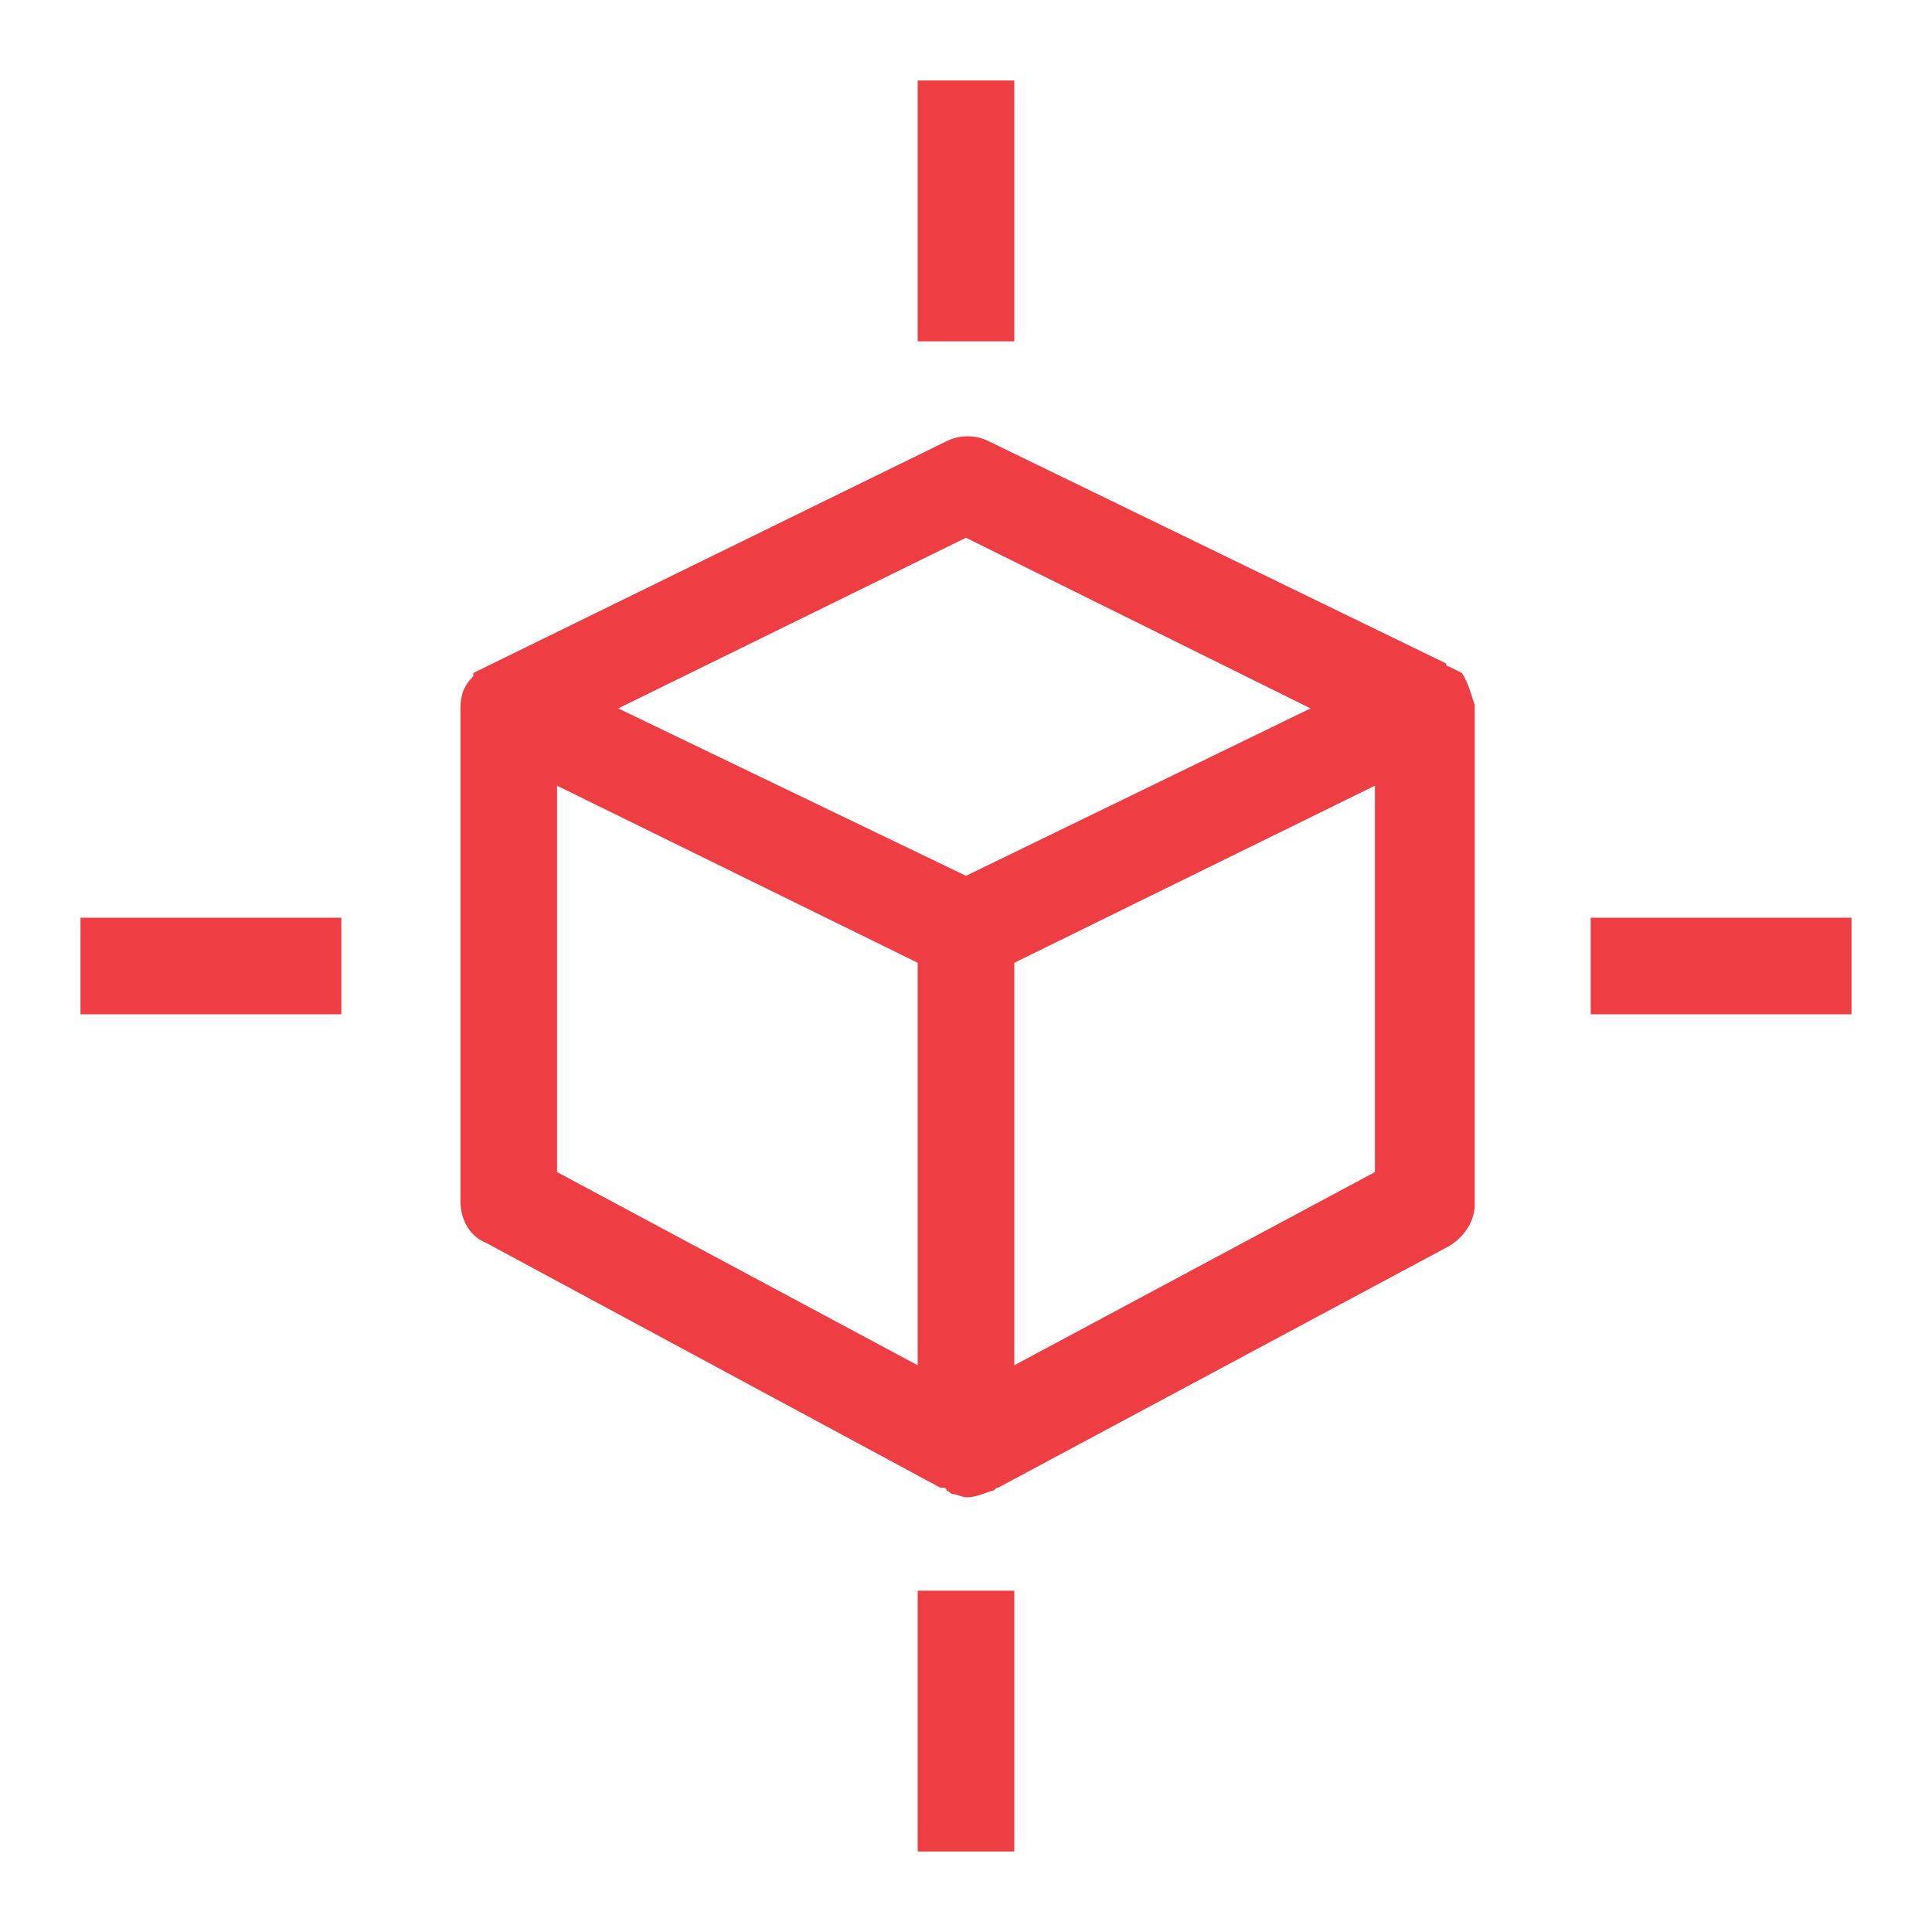 <?xml version="1.0" encoding="utf-8"?>
<!-- Generator: Adobe Illustrator 25.3.1, SVG Export Plug-In . SVG Version: 6.00 Build 0)  -->
<svg version="1.1" id="Layer_1" xmlns="http://www.w3.org/2000/svg" xmlns:xlink="http://www.w3.org/1999/xlink" x="0px" y="0px"
	 width="60px" height="60px" viewBox="0 0 60 60" style="enable-background:new 0 0 60 60;" xml:space="preserve">
<style type="text/css">
	.st0{fill:#EF3D44;}
	.st1{fill-rule:evenodd;clip-rule:evenodd;fill:#EF3D44;}
</style>
<g>
	<path class="st0" d="M45.4,20.9L45,20.7c0,0,0,0,0,0c0,0-0.1,0-0.1-0.1l-14.2-6.9c-0.4-0.2-0.9-0.2-1.3,0l-14.7,7.2l0,0.1
		c-0.3,0.3-0.4,0.6-0.4,1v15.3c0,0.6,0.3,1.1,0.8,1.3l14.1,7.6c0,0,0,0,0,0c0,0,0,0,0,0l0.1,0c0,0,0.1,0,0.1,0.1
		c0.1,0,0.1,0.1,0.2,0.1c0.1,0,0.3,0.1,0.4,0.1c0.3,0,0.5-0.1,0.8-0.2c0.1,0,0.1-0.1,0.2-0.1l14-7.5c0.5-0.3,0.8-0.8,0.8-1.3V21.9
		C45.7,21.6,45.6,21.2,45.4,20.9L45.4,20.9z M31.5,29.9l11.2-5.5v12l-11.2,6V29.9z M30,27.2L19.2,22L30,16.7L40.7,22L30,27.2z
		 M17.3,24.4l11.2,5.5v12.5l-11.2-6V24.4z"/>
	<rect x="49.4" y="28.5" class="st0" width="8.1" height="3"/>
	<rect x="2.5" y="28.5" class="st0" width="8.1" height="3"/>
	<rect x="28.5" y="2.5" class="st0" width="3" height="8.1"/>
	<rect x="28.5" y="49.4" class="st0" width="3" height="8.1"/>
</g>
</svg>
